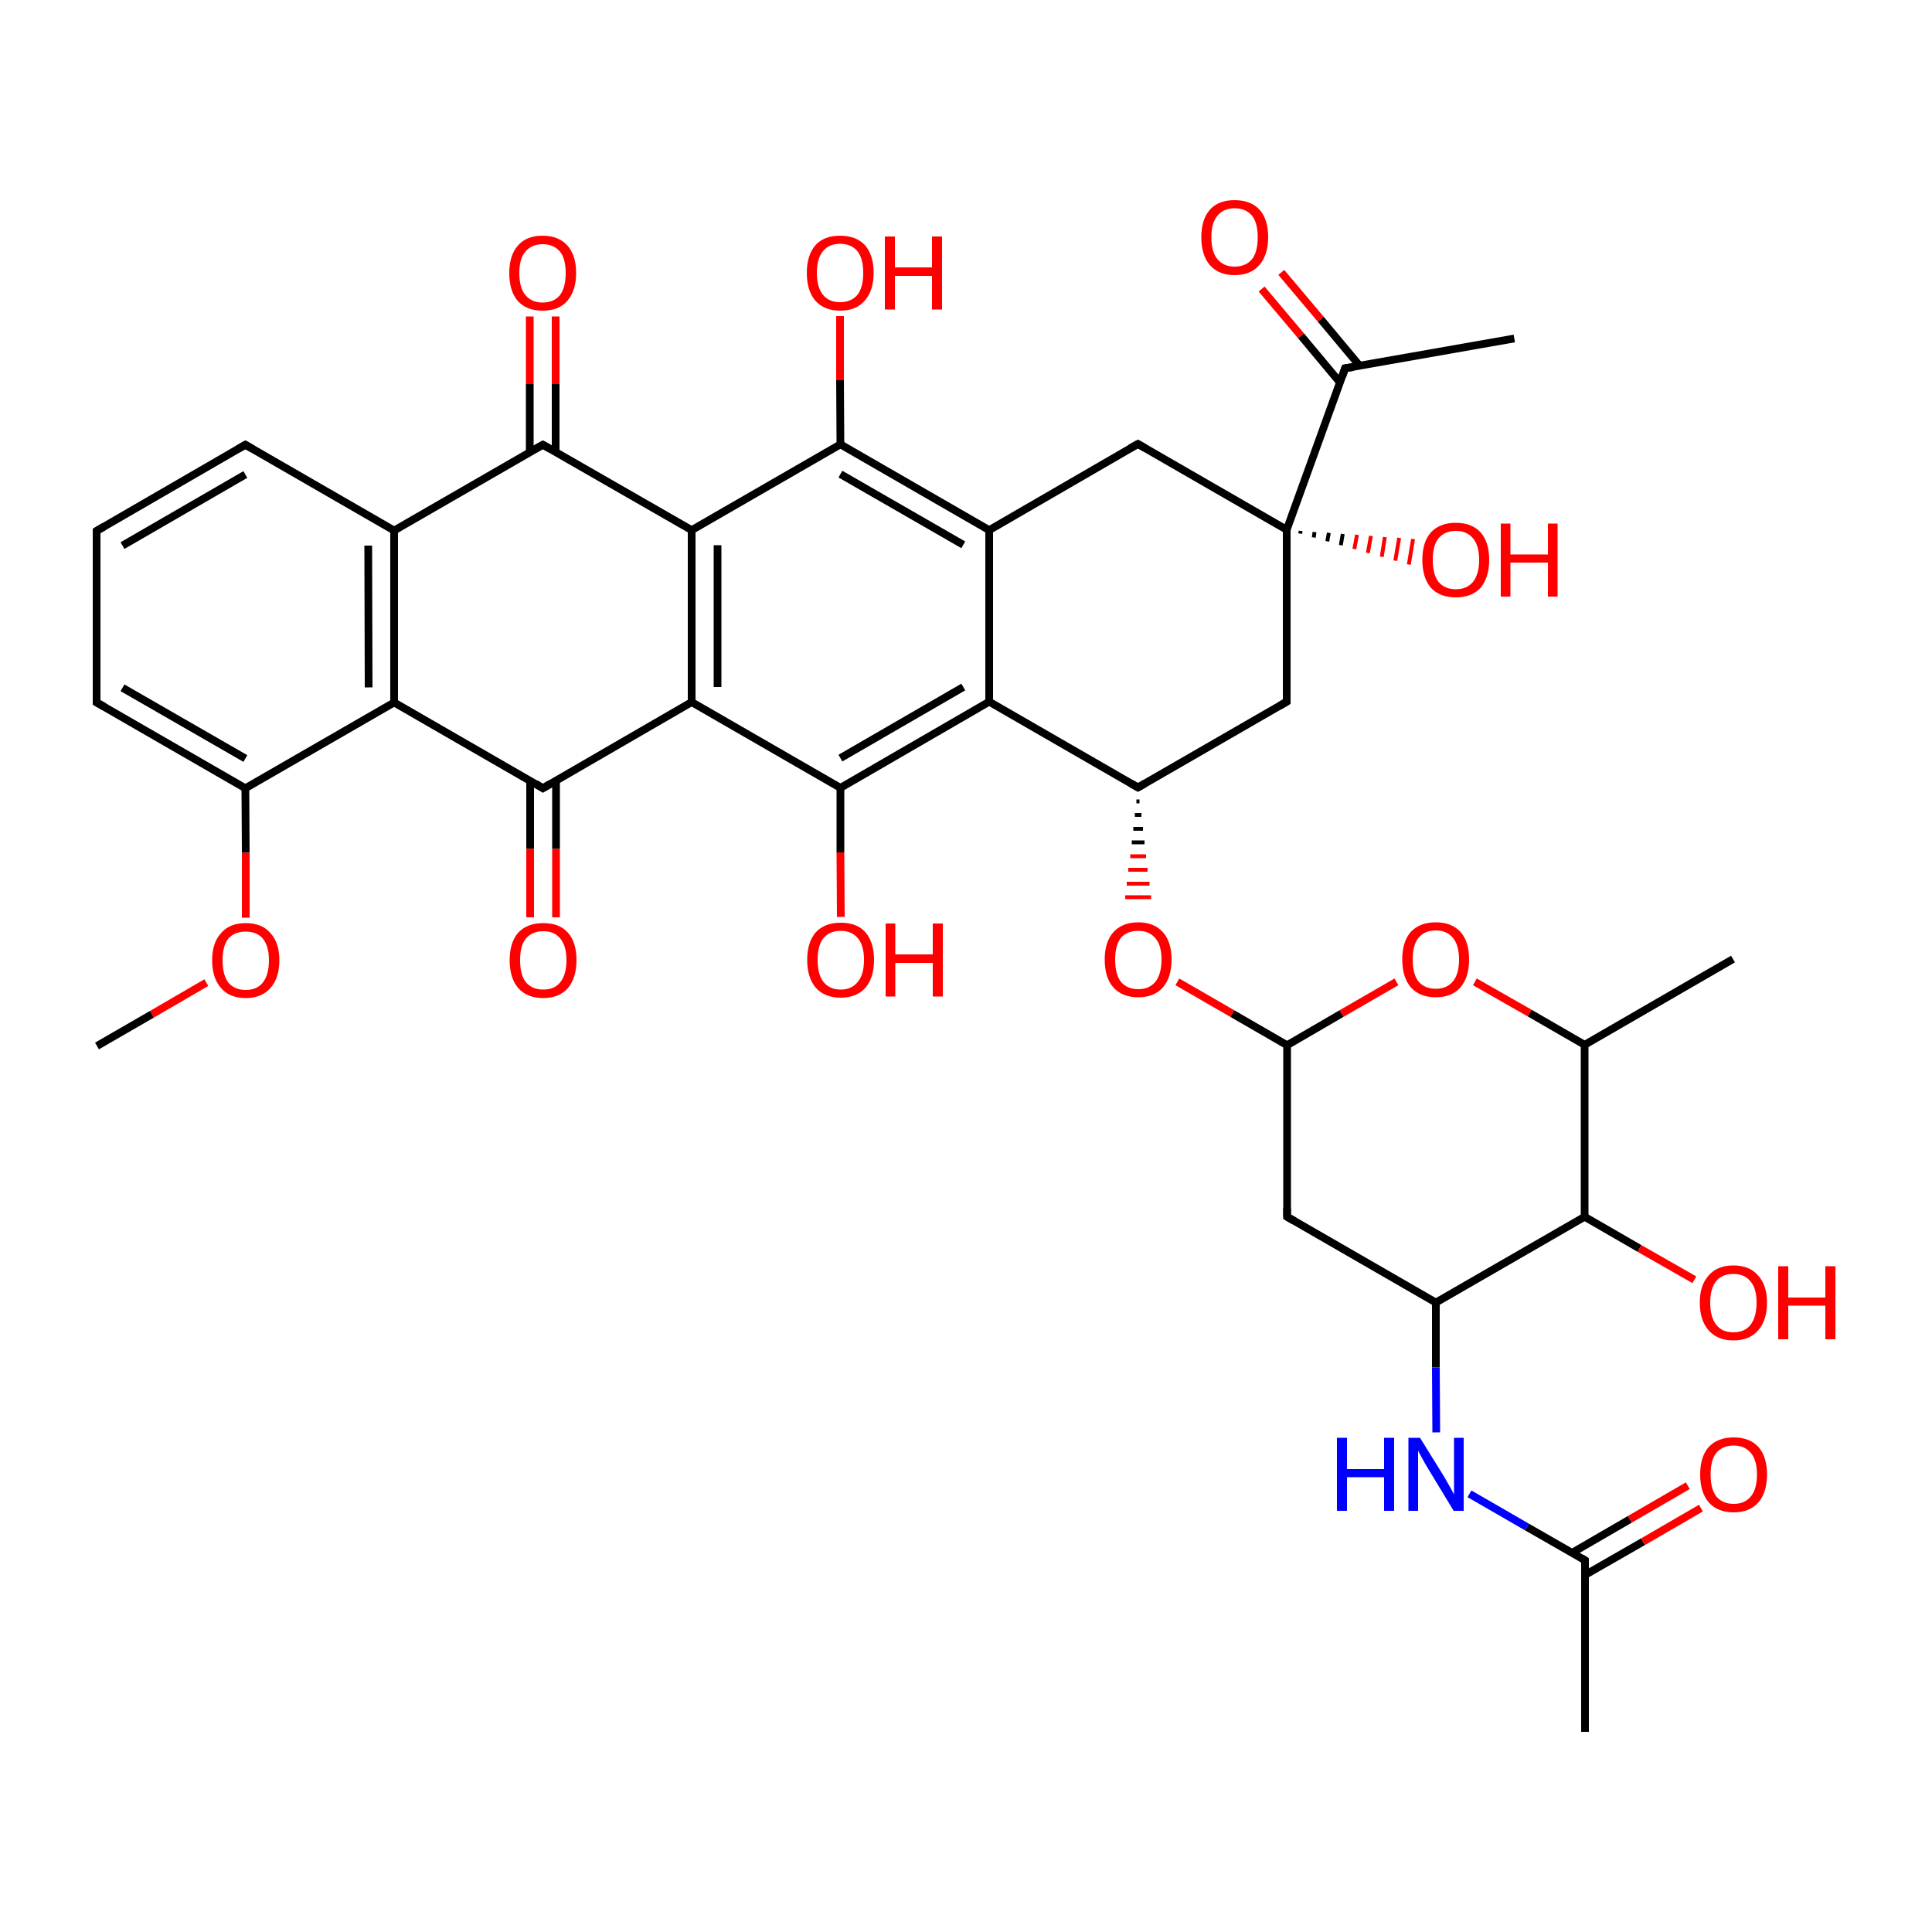 
<svg version='1.1' baseProfile='full'
              xmlns='http://www.w3.org/2000/svg'
                      xmlns:rdkit='http://www.rdkit.org/xml'
                      xmlns:xlink='http://www.w3.org/1999/xlink'
                  xml:space='preserve'
width='500px' height='500px' viewBox='0 0 500 500'>
<!-- END OF HEADER -->
<rect style='opacity:1.0;fill:#FFFFFF;stroke:none' width='500.0' height='500.0' x='0.0' y='0.0'> </rect>
<path class='bond-0 atom-0 atom-1' d='M 448.5,248.2 L 410.1,270.4' style='fill:none;fill-rule:evenodd;stroke:#000000;stroke-width:2.0px;stroke-linecap:butt;stroke-linejoin:miter;stroke-opacity:1' />
<path class='bond-1 atom-1 atom-2' d='M 410.1,270.4 L 410.1,314.9' style='fill:none;fill-rule:evenodd;stroke:#000000;stroke-width:2.0px;stroke-linecap:butt;stroke-linejoin:miter;stroke-opacity:1' />
<path class='bond-2 atom-2 atom-3' d='M 410.1,314.9 L 371.6,337.1' style='fill:none;fill-rule:evenodd;stroke:#000000;stroke-width:2.0px;stroke-linecap:butt;stroke-linejoin:miter;stroke-opacity:1' />
<path class='bond-3 atom-3 atom-4' d='M 371.6,337.1 L 333.1,314.9' style='fill:none;fill-rule:evenodd;stroke:#000000;stroke-width:2.0px;stroke-linecap:butt;stroke-linejoin:miter;stroke-opacity:1' />
<path class='bond-4 atom-4 atom-5' d='M 333.1,314.9 L 333.1,270.5' style='fill:none;fill-rule:evenodd;stroke:#000000;stroke-width:2.0px;stroke-linecap:butt;stroke-linejoin:miter;stroke-opacity:1' />
<path class='bond-5 atom-5 atom-6' d='M 333.1,270.5 L 347.2,262.3' style='fill:none;fill-rule:evenodd;stroke:#000000;stroke-width:2.0px;stroke-linecap:butt;stroke-linejoin:miter;stroke-opacity:1' />
<path class='bond-5 atom-5 atom-6' d='M 347.2,262.3 L 361.4,254.1' style='fill:none;fill-rule:evenodd;stroke:#FF0000;stroke-width:2.0px;stroke-linecap:butt;stroke-linejoin:miter;stroke-opacity:1' />
<path class='bond-6 atom-5 atom-7' d='M 333.1,270.5 L 318.9,262.3' style='fill:none;fill-rule:evenodd;stroke:#000000;stroke-width:2.0px;stroke-linecap:butt;stroke-linejoin:miter;stroke-opacity:1' />
<path class='bond-6 atom-5 atom-7' d='M 318.9,262.3 L 304.7,254.1' style='fill:none;fill-rule:evenodd;stroke:#FF0000;stroke-width:2.0px;stroke-linecap:butt;stroke-linejoin:miter;stroke-opacity:1' />
<path class='bond-7 atom-8 atom-7' d='M 294.1,207.4 L 294.9,207.4' style='fill:none;fill-rule:evenodd;stroke:#000000;stroke-width:1.0px;stroke-linecap:butt;stroke-linejoin:miter;stroke-opacity:1' />
<path class='bond-7 atom-8 atom-7' d='M 293.7,210.9 L 295.4,210.9' style='fill:none;fill-rule:evenodd;stroke:#000000;stroke-width:1.0px;stroke-linecap:butt;stroke-linejoin:miter;stroke-opacity:1' />
<path class='bond-7 atom-8 atom-7' d='M 293.3,214.5 L 295.8,214.5' style='fill:none;fill-rule:evenodd;stroke:#000000;stroke-width:1.0px;stroke-linecap:butt;stroke-linejoin:miter;stroke-opacity:1' />
<path class='bond-7 atom-8 atom-7' d='M 292.9,218.0 L 296.2,218.0' style='fill:none;fill-rule:evenodd;stroke:#000000;stroke-width:1.0px;stroke-linecap:butt;stroke-linejoin:miter;stroke-opacity:1' />
<path class='bond-7 atom-8 atom-7' d='M 292.5,221.6 L 296.6,221.6' style='fill:none;fill-rule:evenodd;stroke:#FF0000;stroke-width:1.0px;stroke-linecap:butt;stroke-linejoin:miter;stroke-opacity:1' />
<path class='bond-7 atom-8 atom-7' d='M 292.0,225.1 L 297.0,225.1' style='fill:none;fill-rule:evenodd;stroke:#FF0000;stroke-width:1.0px;stroke-linecap:butt;stroke-linejoin:miter;stroke-opacity:1' />
<path class='bond-7 atom-8 atom-7' d='M 291.6,228.7 L 297.5,228.7' style='fill:none;fill-rule:evenodd;stroke:#FF0000;stroke-width:1.0px;stroke-linecap:butt;stroke-linejoin:miter;stroke-opacity:1' />
<path class='bond-7 atom-8 atom-7' d='M 291.2,232.2 L 297.9,232.2' style='fill:none;fill-rule:evenodd;stroke:#FF0000;stroke-width:1.0px;stroke-linecap:butt;stroke-linejoin:miter;stroke-opacity:1' />
<path class='bond-8 atom-8 atom-9' d='M 294.5,203.8 L 333.0,181.6' style='fill:none;fill-rule:evenodd;stroke:#000000;stroke-width:2.0px;stroke-linecap:butt;stroke-linejoin:miter;stroke-opacity:1' />
<path class='bond-9 atom-9 atom-10' d='M 333.0,181.6 L 333.0,137.1' style='fill:none;fill-rule:evenodd;stroke:#000000;stroke-width:2.0px;stroke-linecap:butt;stroke-linejoin:miter;stroke-opacity:1' />
<path class='bond-10 atom-10 atom-11' d='M 333.0,137.1 L 294.5,114.9' style='fill:none;fill-rule:evenodd;stroke:#000000;stroke-width:2.0px;stroke-linecap:butt;stroke-linejoin:miter;stroke-opacity:1' />
<path class='bond-11 atom-11 atom-12' d='M 294.5,114.9 L 256.0,137.2' style='fill:none;fill-rule:evenodd;stroke:#000000;stroke-width:2.0px;stroke-linecap:butt;stroke-linejoin:miter;stroke-opacity:1' />
<path class='bond-12 atom-12 atom-13' d='M 256.0,137.2 L 217.5,115.0' style='fill:none;fill-rule:evenodd;stroke:#000000;stroke-width:2.0px;stroke-linecap:butt;stroke-linejoin:miter;stroke-opacity:1' />
<path class='bond-12 atom-12 atom-13' d='M 249.3,141.0 L 217.5,122.7' style='fill:none;fill-rule:evenodd;stroke:#000000;stroke-width:2.0px;stroke-linecap:butt;stroke-linejoin:miter;stroke-opacity:1' />
<path class='bond-13 atom-13 atom-14' d='M 217.5,115.0 L 179.0,137.2' style='fill:none;fill-rule:evenodd;stroke:#000000;stroke-width:2.0px;stroke-linecap:butt;stroke-linejoin:miter;stroke-opacity:1' />
<path class='bond-14 atom-14 atom-15' d='M 179.0,137.2 L 179.0,181.7' style='fill:none;fill-rule:evenodd;stroke:#000000;stroke-width:2.0px;stroke-linecap:butt;stroke-linejoin:miter;stroke-opacity:1' />
<path class='bond-14 atom-14 atom-15' d='M 185.7,141.1 L 185.7,177.8' style='fill:none;fill-rule:evenodd;stroke:#000000;stroke-width:2.0px;stroke-linecap:butt;stroke-linejoin:miter;stroke-opacity:1' />
<path class='bond-15 atom-15 atom-16' d='M 179.0,181.7 L 217.5,203.9' style='fill:none;fill-rule:evenodd;stroke:#000000;stroke-width:2.0px;stroke-linecap:butt;stroke-linejoin:miter;stroke-opacity:1' />
<path class='bond-16 atom-16 atom-17' d='M 217.5,203.9 L 256.0,181.6' style='fill:none;fill-rule:evenodd;stroke:#000000;stroke-width:2.0px;stroke-linecap:butt;stroke-linejoin:miter;stroke-opacity:1' />
<path class='bond-16 atom-16 atom-17' d='M 217.5,196.2 L 249.3,177.8' style='fill:none;fill-rule:evenodd;stroke:#000000;stroke-width:2.0px;stroke-linecap:butt;stroke-linejoin:miter;stroke-opacity:1' />
<path class='bond-17 atom-16 atom-18' d='M 217.5,203.9 L 217.5,220.6' style='fill:none;fill-rule:evenodd;stroke:#000000;stroke-width:2.0px;stroke-linecap:butt;stroke-linejoin:miter;stroke-opacity:1' />
<path class='bond-17 atom-16 atom-18' d='M 217.5,220.6 L 217.6,237.3' style='fill:none;fill-rule:evenodd;stroke:#FF0000;stroke-width:2.0px;stroke-linecap:butt;stroke-linejoin:miter;stroke-opacity:1' />
<path class='bond-18 atom-15 atom-19' d='M 179.0,181.7 L 140.5,204.0' style='fill:none;fill-rule:evenodd;stroke:#000000;stroke-width:2.0px;stroke-linecap:butt;stroke-linejoin:miter;stroke-opacity:1' />
<path class='bond-19 atom-19 atom-20' d='M 137.2,202.0 L 137.2,219.7' style='fill:none;fill-rule:evenodd;stroke:#000000;stroke-width:2.0px;stroke-linecap:butt;stroke-linejoin:miter;stroke-opacity:1' />
<path class='bond-19 atom-19 atom-20' d='M 137.2,219.7 L 137.2,237.4' style='fill:none;fill-rule:evenodd;stroke:#FF0000;stroke-width:2.0px;stroke-linecap:butt;stroke-linejoin:miter;stroke-opacity:1' />
<path class='bond-19 atom-19 atom-20' d='M 143.9,202.0 L 143.9,219.7' style='fill:none;fill-rule:evenodd;stroke:#000000;stroke-width:2.0px;stroke-linecap:butt;stroke-linejoin:miter;stroke-opacity:1' />
<path class='bond-19 atom-19 atom-20' d='M 143.9,219.7 L 143.9,237.4' style='fill:none;fill-rule:evenodd;stroke:#FF0000;stroke-width:2.0px;stroke-linecap:butt;stroke-linejoin:miter;stroke-opacity:1' />
<path class='bond-20 atom-19 atom-21' d='M 140.5,204.0 L 102.0,181.8' style='fill:none;fill-rule:evenodd;stroke:#000000;stroke-width:2.0px;stroke-linecap:butt;stroke-linejoin:miter;stroke-opacity:1' />
<path class='bond-21 atom-21 atom-22' d='M 102.0,181.8 L 102.0,137.3' style='fill:none;fill-rule:evenodd;stroke:#000000;stroke-width:2.0px;stroke-linecap:butt;stroke-linejoin:miter;stroke-opacity:1' />
<path class='bond-21 atom-21 atom-22' d='M 95.4,177.9 L 95.3,141.2' style='fill:none;fill-rule:evenodd;stroke:#000000;stroke-width:2.0px;stroke-linecap:butt;stroke-linejoin:miter;stroke-opacity:1' />
<path class='bond-22 atom-22 atom-23' d='M 102.0,137.3 L 140.5,115.1' style='fill:none;fill-rule:evenodd;stroke:#000000;stroke-width:2.0px;stroke-linecap:butt;stroke-linejoin:miter;stroke-opacity:1' />
<path class='bond-23 atom-23 atom-24' d='M 143.8,117.0 L 143.8,99.4' style='fill:none;fill-rule:evenodd;stroke:#000000;stroke-width:2.0px;stroke-linecap:butt;stroke-linejoin:miter;stroke-opacity:1' />
<path class='bond-23 atom-23 atom-24' d='M 143.8,99.4 L 143.8,81.9' style='fill:none;fill-rule:evenodd;stroke:#FF0000;stroke-width:2.0px;stroke-linecap:butt;stroke-linejoin:miter;stroke-opacity:1' />
<path class='bond-23 atom-23 atom-24' d='M 137.1,117.0 L 137.1,99.4' style='fill:none;fill-rule:evenodd;stroke:#000000;stroke-width:2.0px;stroke-linecap:butt;stroke-linejoin:miter;stroke-opacity:1' />
<path class='bond-23 atom-23 atom-24' d='M 137.1,99.4 L 137.1,81.9' style='fill:none;fill-rule:evenodd;stroke:#FF0000;stroke-width:2.0px;stroke-linecap:butt;stroke-linejoin:miter;stroke-opacity:1' />
<path class='bond-24 atom-22 atom-25' d='M 102.0,137.3 L 63.5,115.1' style='fill:none;fill-rule:evenodd;stroke:#000000;stroke-width:2.0px;stroke-linecap:butt;stroke-linejoin:miter;stroke-opacity:1' />
<path class='bond-25 atom-25 atom-26' d='M 63.5,115.1 L 25.0,137.4' style='fill:none;fill-rule:evenodd;stroke:#000000;stroke-width:2.0px;stroke-linecap:butt;stroke-linejoin:miter;stroke-opacity:1' />
<path class='bond-25 atom-25 atom-26' d='M 63.5,122.8 L 31.7,141.2' style='fill:none;fill-rule:evenodd;stroke:#000000;stroke-width:2.0px;stroke-linecap:butt;stroke-linejoin:miter;stroke-opacity:1' />
<path class='bond-26 atom-26 atom-27' d='M 25.0,137.4 L 25.0,181.8' style='fill:none;fill-rule:evenodd;stroke:#000000;stroke-width:2.0px;stroke-linecap:butt;stroke-linejoin:miter;stroke-opacity:1' />
<path class='bond-27 atom-27 atom-28' d='M 25.0,181.8 L 63.5,204.0' style='fill:none;fill-rule:evenodd;stroke:#000000;stroke-width:2.0px;stroke-linecap:butt;stroke-linejoin:miter;stroke-opacity:1' />
<path class='bond-27 atom-27 atom-28' d='M 31.7,178.0 L 63.5,196.3' style='fill:none;fill-rule:evenodd;stroke:#000000;stroke-width:2.0px;stroke-linecap:butt;stroke-linejoin:miter;stroke-opacity:1' />
<path class='bond-28 atom-28 atom-29' d='M 63.5,204.0 L 63.6,220.7' style='fill:none;fill-rule:evenodd;stroke:#000000;stroke-width:2.0px;stroke-linecap:butt;stroke-linejoin:miter;stroke-opacity:1' />
<path class='bond-28 atom-28 atom-29' d='M 63.6,220.7 L 63.6,237.5' style='fill:none;fill-rule:evenodd;stroke:#FF0000;stroke-width:2.0px;stroke-linecap:butt;stroke-linejoin:miter;stroke-opacity:1' />
<path class='bond-29 atom-29 atom-30' d='M 53.4,254.3 L 39.3,262.5' style='fill:none;fill-rule:evenodd;stroke:#FF0000;stroke-width:2.0px;stroke-linecap:butt;stroke-linejoin:miter;stroke-opacity:1' />
<path class='bond-29 atom-29 atom-30' d='M 39.3,262.5 L 25.1,270.7' style='fill:none;fill-rule:evenodd;stroke:#000000;stroke-width:2.0px;stroke-linecap:butt;stroke-linejoin:miter;stroke-opacity:1' />
<path class='bond-30 atom-13 atom-31' d='M 217.5,115.0 L 217.4,98.4' style='fill:none;fill-rule:evenodd;stroke:#000000;stroke-width:2.0px;stroke-linecap:butt;stroke-linejoin:miter;stroke-opacity:1' />
<path class='bond-30 atom-13 atom-31' d='M 217.4,98.4 L 217.4,81.8' style='fill:none;fill-rule:evenodd;stroke:#FF0000;stroke-width:2.0px;stroke-linecap:butt;stroke-linejoin:miter;stroke-opacity:1' />
<path class='bond-31 atom-10 atom-32' d='M 333.0,137.1 L 348.1,95.3' style='fill:none;fill-rule:evenodd;stroke:#000000;stroke-width:2.0px;stroke-linecap:butt;stroke-linejoin:miter;stroke-opacity:1' />
<path class='bond-32 atom-32 atom-33' d='M 351.9,94.7 L 341.8,82.6' style='fill:none;fill-rule:evenodd;stroke:#000000;stroke-width:2.0px;stroke-linecap:butt;stroke-linejoin:miter;stroke-opacity:1' />
<path class='bond-32 atom-32 atom-33' d='M 341.8,82.6 L 331.6,70.5' style='fill:none;fill-rule:evenodd;stroke:#FF0000;stroke-width:2.0px;stroke-linecap:butt;stroke-linejoin:miter;stroke-opacity:1' />
<path class='bond-32 atom-32 atom-33' d='M 346.8,99.0 L 336.7,86.9' style='fill:none;fill-rule:evenodd;stroke:#000000;stroke-width:2.0px;stroke-linecap:butt;stroke-linejoin:miter;stroke-opacity:1' />
<path class='bond-32 atom-32 atom-33' d='M 336.7,86.9 L 326.5,74.8' style='fill:none;fill-rule:evenodd;stroke:#FF0000;stroke-width:2.0px;stroke-linecap:butt;stroke-linejoin:miter;stroke-opacity:1' />
<path class='bond-33 atom-32 atom-34' d='M 348.1,95.3 L 391.9,87.6' style='fill:none;fill-rule:evenodd;stroke:#000000;stroke-width:2.0px;stroke-linecap:butt;stroke-linejoin:miter;stroke-opacity:1' />
<path class='bond-34 atom-10 atom-35' d='M 336.6,137.4 L 336.5,138.1' style='fill:none;fill-rule:evenodd;stroke:#000000;stroke-width:1.0px;stroke-linecap:butt;stroke-linejoin:miter;stroke-opacity:1' />
<path class='bond-34 atom-10 atom-35' d='M 340.2,137.7 L 340.0,139.1' style='fill:none;fill-rule:evenodd;stroke:#000000;stroke-width:1.0px;stroke-linecap:butt;stroke-linejoin:miter;stroke-opacity:1' />
<path class='bond-34 atom-10 atom-35' d='M 343.9,137.9 L 343.5,140.1' style='fill:none;fill-rule:evenodd;stroke:#000000;stroke-width:1.0px;stroke-linecap:butt;stroke-linejoin:miter;stroke-opacity:1' />
<path class='bond-34 atom-10 atom-35' d='M 347.5,138.2 L 347.0,141.1' style='fill:none;fill-rule:evenodd;stroke:#000000;stroke-width:1.0px;stroke-linecap:butt;stroke-linejoin:miter;stroke-opacity:1' />
<path class='bond-34 atom-10 atom-35' d='M 351.2,138.4 L 350.5,142.1' style='fill:none;fill-rule:evenodd;stroke:#FF0000;stroke-width:1.0px;stroke-linecap:butt;stroke-linejoin:miter;stroke-opacity:1' />
<path class='bond-34 atom-10 atom-35' d='M 354.8,138.7 L 354.0,143.1' style='fill:none;fill-rule:evenodd;stroke:#FF0000;stroke-width:1.0px;stroke-linecap:butt;stroke-linejoin:miter;stroke-opacity:1' />
<path class='bond-34 atom-10 atom-35' d='M 358.4,139.0 L 357.6,144.1' style='fill:none;fill-rule:evenodd;stroke:#FF0000;stroke-width:1.0px;stroke-linecap:butt;stroke-linejoin:miter;stroke-opacity:1' />
<path class='bond-34 atom-10 atom-35' d='M 362.1,139.2 L 361.1,145.1' style='fill:none;fill-rule:evenodd;stroke:#FF0000;stroke-width:1.0px;stroke-linecap:butt;stroke-linejoin:miter;stroke-opacity:1' />
<path class='bond-34 atom-10 atom-35' d='M 365.7,139.5 L 364.6,146.1' style='fill:none;fill-rule:evenodd;stroke:#FF0000;stroke-width:1.0px;stroke-linecap:butt;stroke-linejoin:miter;stroke-opacity:1' />
<path class='bond-35 atom-3 atom-36' d='M 371.6,337.1 L 371.6,353.9' style='fill:none;fill-rule:evenodd;stroke:#000000;stroke-width:2.0px;stroke-linecap:butt;stroke-linejoin:miter;stroke-opacity:1' />
<path class='bond-35 atom-3 atom-36' d='M 371.6,353.9 L 371.7,370.7' style='fill:none;fill-rule:evenodd;stroke:#0000FF;stroke-width:2.0px;stroke-linecap:butt;stroke-linejoin:miter;stroke-opacity:1' />
<path class='bond-36 atom-36 atom-37' d='M 380.3,386.6 L 395.2,395.2' style='fill:none;fill-rule:evenodd;stroke:#0000FF;stroke-width:2.0px;stroke-linecap:butt;stroke-linejoin:miter;stroke-opacity:1' />
<path class='bond-36 atom-36 atom-37' d='M 395.2,395.2 L 410.2,403.8' style='fill:none;fill-rule:evenodd;stroke:#000000;stroke-width:2.0px;stroke-linecap:butt;stroke-linejoin:miter;stroke-opacity:1' />
<path class='bond-37 atom-37 atom-38' d='M 410.2,407.6 L 425.2,399.0' style='fill:none;fill-rule:evenodd;stroke:#000000;stroke-width:2.0px;stroke-linecap:butt;stroke-linejoin:miter;stroke-opacity:1' />
<path class='bond-37 atom-37 atom-38' d='M 425.2,399.0 L 440.2,390.3' style='fill:none;fill-rule:evenodd;stroke:#FF0000;stroke-width:2.0px;stroke-linecap:butt;stroke-linejoin:miter;stroke-opacity:1' />
<path class='bond-37 atom-37 atom-38' d='M 406.8,401.9 L 421.8,393.2' style='fill:none;fill-rule:evenodd;stroke:#000000;stroke-width:2.0px;stroke-linecap:butt;stroke-linejoin:miter;stroke-opacity:1' />
<path class='bond-37 atom-37 atom-38' d='M 421.8,393.2 L 436.8,384.5' style='fill:none;fill-rule:evenodd;stroke:#FF0000;stroke-width:2.0px;stroke-linecap:butt;stroke-linejoin:miter;stroke-opacity:1' />
<path class='bond-38 atom-37 atom-39' d='M 410.2,403.8 L 410.2,448.2' style='fill:none;fill-rule:evenodd;stroke:#000000;stroke-width:2.0px;stroke-linecap:butt;stroke-linejoin:miter;stroke-opacity:1' />
<path class='bond-39 atom-2 atom-40' d='M 410.1,314.9 L 424.3,323.1' style='fill:none;fill-rule:evenodd;stroke:#000000;stroke-width:2.0px;stroke-linecap:butt;stroke-linejoin:miter;stroke-opacity:1' />
<path class='bond-39 atom-2 atom-40' d='M 424.3,323.1 L 438.5,331.2' style='fill:none;fill-rule:evenodd;stroke:#FF0000;stroke-width:2.0px;stroke-linecap:butt;stroke-linejoin:miter;stroke-opacity:1' />
<path class='bond-40 atom-6 atom-1' d='M 381.7,254.1 L 395.9,262.2' style='fill:none;fill-rule:evenodd;stroke:#FF0000;stroke-width:2.0px;stroke-linecap:butt;stroke-linejoin:miter;stroke-opacity:1' />
<path class='bond-40 atom-6 atom-1' d='M 395.9,262.2 L 410.1,270.4' style='fill:none;fill-rule:evenodd;stroke:#000000;stroke-width:2.0px;stroke-linecap:butt;stroke-linejoin:miter;stroke-opacity:1' />
<path class='bond-41 atom-17 atom-8' d='M 256.0,181.6 L 294.5,203.8' style='fill:none;fill-rule:evenodd;stroke:#000000;stroke-width:2.0px;stroke-linecap:butt;stroke-linejoin:miter;stroke-opacity:1' />
<path class='bond-42 atom-17 atom-12' d='M 256.0,181.6 L 256.0,137.2' style='fill:none;fill-rule:evenodd;stroke:#000000;stroke-width:2.0px;stroke-linecap:butt;stroke-linejoin:miter;stroke-opacity:1' />
<path class='bond-43 atom-23 atom-14' d='M 140.5,115.1 L 179.0,137.2' style='fill:none;fill-rule:evenodd;stroke:#000000;stroke-width:2.0px;stroke-linecap:butt;stroke-linejoin:miter;stroke-opacity:1' />
<path class='bond-44 atom-28 atom-21' d='M 63.5,204.0 L 102.0,181.8' style='fill:none;fill-rule:evenodd;stroke:#000000;stroke-width:2.0px;stroke-linecap:butt;stroke-linejoin:miter;stroke-opacity:1' />
<path d='M 335.0,316.0 L 333.1,314.9 L 333.1,312.7' style='fill:none;stroke:#000000;stroke-width:2.0px;stroke-linecap:butt;stroke-linejoin:miter;stroke-opacity:1;' />
<path d='M 296.4,202.7 L 294.5,203.8 L 292.6,202.7' style='fill:none;stroke:#000000;stroke-width:2.0px;stroke-linecap:butt;stroke-linejoin:miter;stroke-opacity:1;' />
<path d='M 331.1,182.7 L 333.0,181.6 L 333.0,179.4' style='fill:none;stroke:#000000;stroke-width:2.0px;stroke-linecap:butt;stroke-linejoin:miter;stroke-opacity:1;' />
<path d='M 296.4,116.0 L 294.5,114.9 L 292.5,116.0' style='fill:none;stroke:#000000;stroke-width:2.0px;stroke-linecap:butt;stroke-linejoin:miter;stroke-opacity:1;' />
<path d='M 142.5,202.8 L 140.5,204.0 L 138.6,202.8' style='fill:none;stroke:#000000;stroke-width:2.0px;stroke-linecap:butt;stroke-linejoin:miter;stroke-opacity:1;' />
<path d='M 138.5,116.2 L 140.5,115.1 L 142.4,116.2' style='fill:none;stroke:#000000;stroke-width:2.0px;stroke-linecap:butt;stroke-linejoin:miter;stroke-opacity:1;' />
<path d='M 65.4,116.2 L 63.5,115.1 L 61.6,116.2' style='fill:none;stroke:#000000;stroke-width:2.0px;stroke-linecap:butt;stroke-linejoin:miter;stroke-opacity:1;' />
<path d='M 26.9,136.3 L 25.0,137.4 L 25.0,139.6' style='fill:none;stroke:#000000;stroke-width:2.0px;stroke-linecap:butt;stroke-linejoin:miter;stroke-opacity:1;' />
<path d='M 25.0,179.6 L 25.0,181.8 L 27.0,182.9' style='fill:none;stroke:#000000;stroke-width:2.0px;stroke-linecap:butt;stroke-linejoin:miter;stroke-opacity:1;' />
<path d='M 347.4,97.4 L 348.1,95.3 L 350.3,95.0' style='fill:none;stroke:#000000;stroke-width:2.0px;stroke-linecap:butt;stroke-linejoin:miter;stroke-opacity:1;' />
<path d='M 409.4,403.3 L 410.2,403.8 L 410.2,406.0' style='fill:none;stroke:#000000;stroke-width:2.0px;stroke-linecap:butt;stroke-linejoin:miter;stroke-opacity:1;' />
<path class='atom-6' d='M 362.9 248.3
Q 362.9 243.7, 365.1 241.2
Q 367.4 238.7, 371.6 238.7
Q 375.7 238.7, 378.0 241.2
Q 380.2 243.7, 380.2 248.3
Q 380.2 252.9, 378.0 255.5
Q 375.7 258.1, 371.6 258.1
Q 367.4 258.1, 365.1 255.5
Q 362.9 252.9, 362.9 248.3
M 371.6 255.9
Q 374.4 255.9, 376.0 254.0
Q 377.6 252.1, 377.6 248.3
Q 377.6 244.6, 376.0 242.7
Q 374.4 240.8, 371.6 240.8
Q 368.7 240.8, 367.1 242.7
Q 365.6 244.6, 365.6 248.3
Q 365.6 252.1, 367.1 254.0
Q 368.7 255.9, 371.6 255.9
' fill='#FF0000'/>
<path class='atom-7' d='M 285.9 248.3
Q 285.9 243.8, 288.1 241.3
Q 290.4 238.7, 294.6 238.7
Q 298.7 238.7, 301.0 241.3
Q 303.2 243.8, 303.2 248.3
Q 303.2 252.9, 301.0 255.5
Q 298.7 258.1, 294.6 258.1
Q 290.4 258.1, 288.1 255.5
Q 285.9 253.0, 285.9 248.3
M 294.6 256.0
Q 297.4 256.0, 299.0 254.1
Q 300.6 252.1, 300.6 248.3
Q 300.6 244.6, 299.0 242.8
Q 297.4 240.9, 294.6 240.9
Q 291.7 240.9, 290.1 242.7
Q 288.6 244.6, 288.6 248.3
Q 288.6 252.2, 290.1 254.1
Q 291.7 256.0, 294.6 256.0
' fill='#FF0000'/>
<path class='atom-18' d='M 208.9 248.4
Q 208.9 243.9, 211.1 241.3
Q 213.4 238.8, 217.6 238.8
Q 221.8 238.8, 224.0 241.3
Q 226.2 243.9, 226.2 248.4
Q 226.2 253.0, 224.0 255.6
Q 221.7 258.2, 217.6 258.2
Q 213.4 258.2, 211.1 255.6
Q 208.9 253.0, 208.9 248.4
M 217.6 256.1
Q 220.4 256.1, 222.0 254.1
Q 223.6 252.2, 223.6 248.4
Q 223.6 244.7, 222.0 242.8
Q 220.4 240.9, 217.6 240.9
Q 214.7 240.9, 213.1 242.8
Q 211.6 244.7, 211.6 248.4
Q 211.6 252.2, 213.1 254.1
Q 214.7 256.1, 217.6 256.1
' fill='#FF0000'/>
<path class='atom-18' d='M 229.2 239.0
L 231.7 239.0
L 231.7 247.0
L 241.4 247.0
L 241.4 239.0
L 244.0 239.0
L 244.0 257.9
L 241.4 257.9
L 241.4 249.2
L 231.7 249.2
L 231.7 257.9
L 229.2 257.9
L 229.2 239.0
' fill='#FF0000'/>
<path class='atom-20' d='M 131.9 248.5
Q 131.9 243.9, 134.1 241.4
Q 136.4 238.9, 140.6 238.9
Q 144.8 238.9, 147.0 241.4
Q 149.2 243.9, 149.2 248.5
Q 149.2 253.0, 147.0 255.7
Q 144.7 258.3, 140.6 258.3
Q 136.4 258.3, 134.1 255.7
Q 131.9 253.1, 131.9 248.5
M 140.6 256.1
Q 143.5 256.1, 145.0 254.2
Q 146.6 252.2, 146.6 248.5
Q 146.6 244.8, 145.0 242.9
Q 143.5 241.0, 140.6 241.0
Q 137.7 241.0, 136.1 242.9
Q 134.6 244.7, 134.6 248.5
Q 134.6 252.3, 136.1 254.2
Q 137.7 256.1, 140.6 256.1
' fill='#FF0000'/>
<path class='atom-24' d='M 131.8 70.7
Q 131.8 66.1, 134.0 63.6
Q 136.2 61.0, 140.4 61.0
Q 144.6 61.0, 146.9 63.6
Q 149.1 66.1, 149.1 70.7
Q 149.1 75.2, 146.8 77.9
Q 144.6 80.4, 140.4 80.4
Q 136.3 80.4, 134.0 77.9
Q 131.8 75.3, 131.8 70.7
M 140.4 78.3
Q 143.3 78.3, 144.9 76.4
Q 146.4 74.4, 146.4 70.7
Q 146.4 66.9, 144.9 65.1
Q 143.3 63.2, 140.4 63.2
Q 137.6 63.2, 136.0 65.1
Q 134.4 66.9, 134.4 70.7
Q 134.4 74.5, 136.0 76.4
Q 137.6 78.3, 140.4 78.3
' fill='#FF0000'/>
<path class='atom-29' d='M 54.9 248.5
Q 54.9 244.0, 57.2 241.5
Q 59.4 238.9, 63.6 238.9
Q 67.8 238.9, 70.0 241.5
Q 72.3 244.0, 72.3 248.5
Q 72.3 253.1, 70.0 255.7
Q 67.7 258.3, 63.6 258.3
Q 59.4 258.3, 57.2 255.7
Q 54.9 253.1, 54.9 248.5
M 63.6 256.2
Q 66.5 256.2, 68.0 254.3
Q 69.6 252.3, 69.6 248.5
Q 69.6 244.8, 68.0 242.9
Q 66.5 241.1, 63.6 241.1
Q 60.7 241.1, 59.1 242.9
Q 57.6 244.8, 57.6 248.5
Q 57.6 252.3, 59.1 254.3
Q 60.7 256.2, 63.6 256.2
' fill='#FF0000'/>
<path class='atom-31' d='M 208.8 70.6
Q 208.8 66.1, 211.0 63.5
Q 213.2 61.0, 217.4 61.0
Q 221.6 61.0, 223.9 63.5
Q 226.1 66.1, 226.1 70.6
Q 226.1 75.2, 223.8 77.8
Q 221.6 80.4, 217.4 80.4
Q 213.3 80.4, 211.0 77.8
Q 208.8 75.2, 208.8 70.6
M 217.4 78.2
Q 220.3 78.2, 221.9 76.3
Q 223.4 74.4, 223.4 70.6
Q 223.4 66.9, 221.9 65.0
Q 220.3 63.1, 217.4 63.1
Q 214.5 63.1, 213.0 65.0
Q 211.4 66.9, 211.4 70.6
Q 211.4 74.4, 213.0 76.3
Q 214.5 78.2, 217.4 78.2
' fill='#FF0000'/>
<path class='atom-31' d='M 229.0 61.2
L 231.6 61.2
L 231.6 69.2
L 241.2 69.2
L 241.2 61.2
L 243.8 61.2
L 243.8 80.1
L 241.2 80.1
L 241.2 71.4
L 231.6 71.4
L 231.6 80.1
L 229.0 80.1
L 229.0 61.2
' fill='#FF0000'/>
<path class='atom-33' d='M 310.9 61.4
Q 310.9 56.8, 313.1 54.3
Q 315.3 51.8, 319.5 51.8
Q 323.7 51.8, 326.0 54.3
Q 328.2 56.8, 328.2 61.4
Q 328.2 66.0, 325.9 68.6
Q 323.7 71.2, 319.5 71.2
Q 315.4 71.2, 313.1 68.6
Q 310.9 66.0, 310.9 61.4
M 319.5 69.0
Q 322.4 69.0, 324.0 67.1
Q 325.5 65.2, 325.5 61.4
Q 325.5 57.7, 324.0 55.8
Q 322.4 53.9, 319.5 53.9
Q 316.7 53.9, 315.1 55.8
Q 313.5 57.6, 313.5 61.4
Q 313.5 65.2, 315.1 67.1
Q 316.7 69.0, 319.5 69.0
' fill='#FF0000'/>
<path class='atom-35' d='M 368.1 144.9
Q 368.1 140.3, 370.3 137.8
Q 372.6 135.3, 376.8 135.3
Q 380.9 135.3, 383.2 137.8
Q 385.4 140.3, 385.4 144.9
Q 385.4 149.4, 383.2 152.1
Q 380.9 154.6, 376.8 154.6
Q 372.6 154.6, 370.3 152.1
Q 368.1 149.5, 368.1 144.9
M 376.8 152.5
Q 379.6 152.5, 381.2 150.6
Q 382.8 148.6, 382.8 144.9
Q 382.8 141.2, 381.2 139.3
Q 379.6 137.4, 376.8 137.4
Q 373.9 137.4, 372.3 139.3
Q 370.8 141.1, 370.8 144.9
Q 370.8 148.7, 372.3 150.6
Q 373.9 152.5, 376.8 152.5
' fill='#FF0000'/>
<path class='atom-35' d='M 388.4 135.5
L 390.9 135.5
L 390.9 143.5
L 400.6 143.5
L 400.6 135.5
L 403.1 135.5
L 403.1 154.4
L 400.6 154.4
L 400.6 145.6
L 390.9 145.6
L 390.9 154.4
L 388.4 154.4
L 388.4 135.5
' fill='#FF0000'/>
<path class='atom-36' d='M 346.0 372.1
L 348.6 372.1
L 348.6 380.2
L 358.2 380.2
L 358.2 372.1
L 360.8 372.1
L 360.8 391.0
L 358.2 391.0
L 358.2 382.3
L 348.6 382.3
L 348.6 391.0
L 346.0 391.0
L 346.0 372.1
' fill='#0000FF'/>
<path class='atom-36' d='M 367.5 372.1
L 373.7 382.1
Q 374.3 383.1, 375.3 384.9
Q 376.3 386.7, 376.3 386.8
L 376.3 372.1
L 378.8 372.1
L 378.8 391.0
L 376.2 391.0
L 369.6 380.1
Q 368.8 378.8, 368.0 377.3
Q 367.2 375.9, 367.0 375.4
L 367.0 391.0
L 364.5 391.0
L 364.5 372.1
L 367.5 372.1
' fill='#0000FF'/>
<path class='atom-38' d='M 440.0 381.6
Q 440.0 377.0, 442.2 374.5
Q 444.5 372.0, 448.7 372.0
Q 452.8 372.0, 455.1 374.5
Q 457.3 377.0, 457.3 381.6
Q 457.3 386.2, 455.1 388.8
Q 452.8 391.4, 448.7 391.4
Q 444.5 391.4, 442.2 388.8
Q 440.0 386.2, 440.0 381.6
M 448.7 389.2
Q 451.5 389.2, 453.1 387.3
Q 454.7 385.4, 454.7 381.6
Q 454.7 377.9, 453.1 376.0
Q 451.5 374.1, 448.7 374.1
Q 445.8 374.1, 444.2 376.0
Q 442.7 377.8, 442.7 381.6
Q 442.7 385.4, 444.2 387.3
Q 445.8 389.2, 448.7 389.2
' fill='#FF0000'/>
<path class='atom-40' d='M 439.9 337.1
Q 439.9 332.6, 442.2 330.1
Q 444.4 327.5, 448.6 327.5
Q 452.8 327.5, 455.0 330.1
Q 457.3 332.6, 457.3 337.1
Q 457.3 341.7, 455.0 344.3
Q 452.8 346.9, 448.6 346.9
Q 444.5 346.9, 442.2 344.3
Q 439.9 341.7, 439.9 337.1
M 448.6 344.8
Q 451.5 344.8, 453.0 342.9
Q 454.6 340.9, 454.6 337.1
Q 454.6 333.4, 453.0 331.6
Q 451.5 329.7, 448.6 329.7
Q 445.7 329.7, 444.2 331.5
Q 442.6 333.4, 442.6 337.1
Q 442.6 340.9, 444.2 342.9
Q 445.7 344.8, 448.6 344.8
' fill='#FF0000'/>
<path class='atom-40' d='M 460.2 327.7
L 462.8 327.7
L 462.8 335.8
L 472.4 335.8
L 472.4 327.7
L 475.0 327.7
L 475.0 346.6
L 472.4 346.6
L 472.4 337.9
L 462.8 337.9
L 462.8 346.6
L 460.2 346.6
L 460.2 327.7
' fill='#FF0000'/>
</svg>
